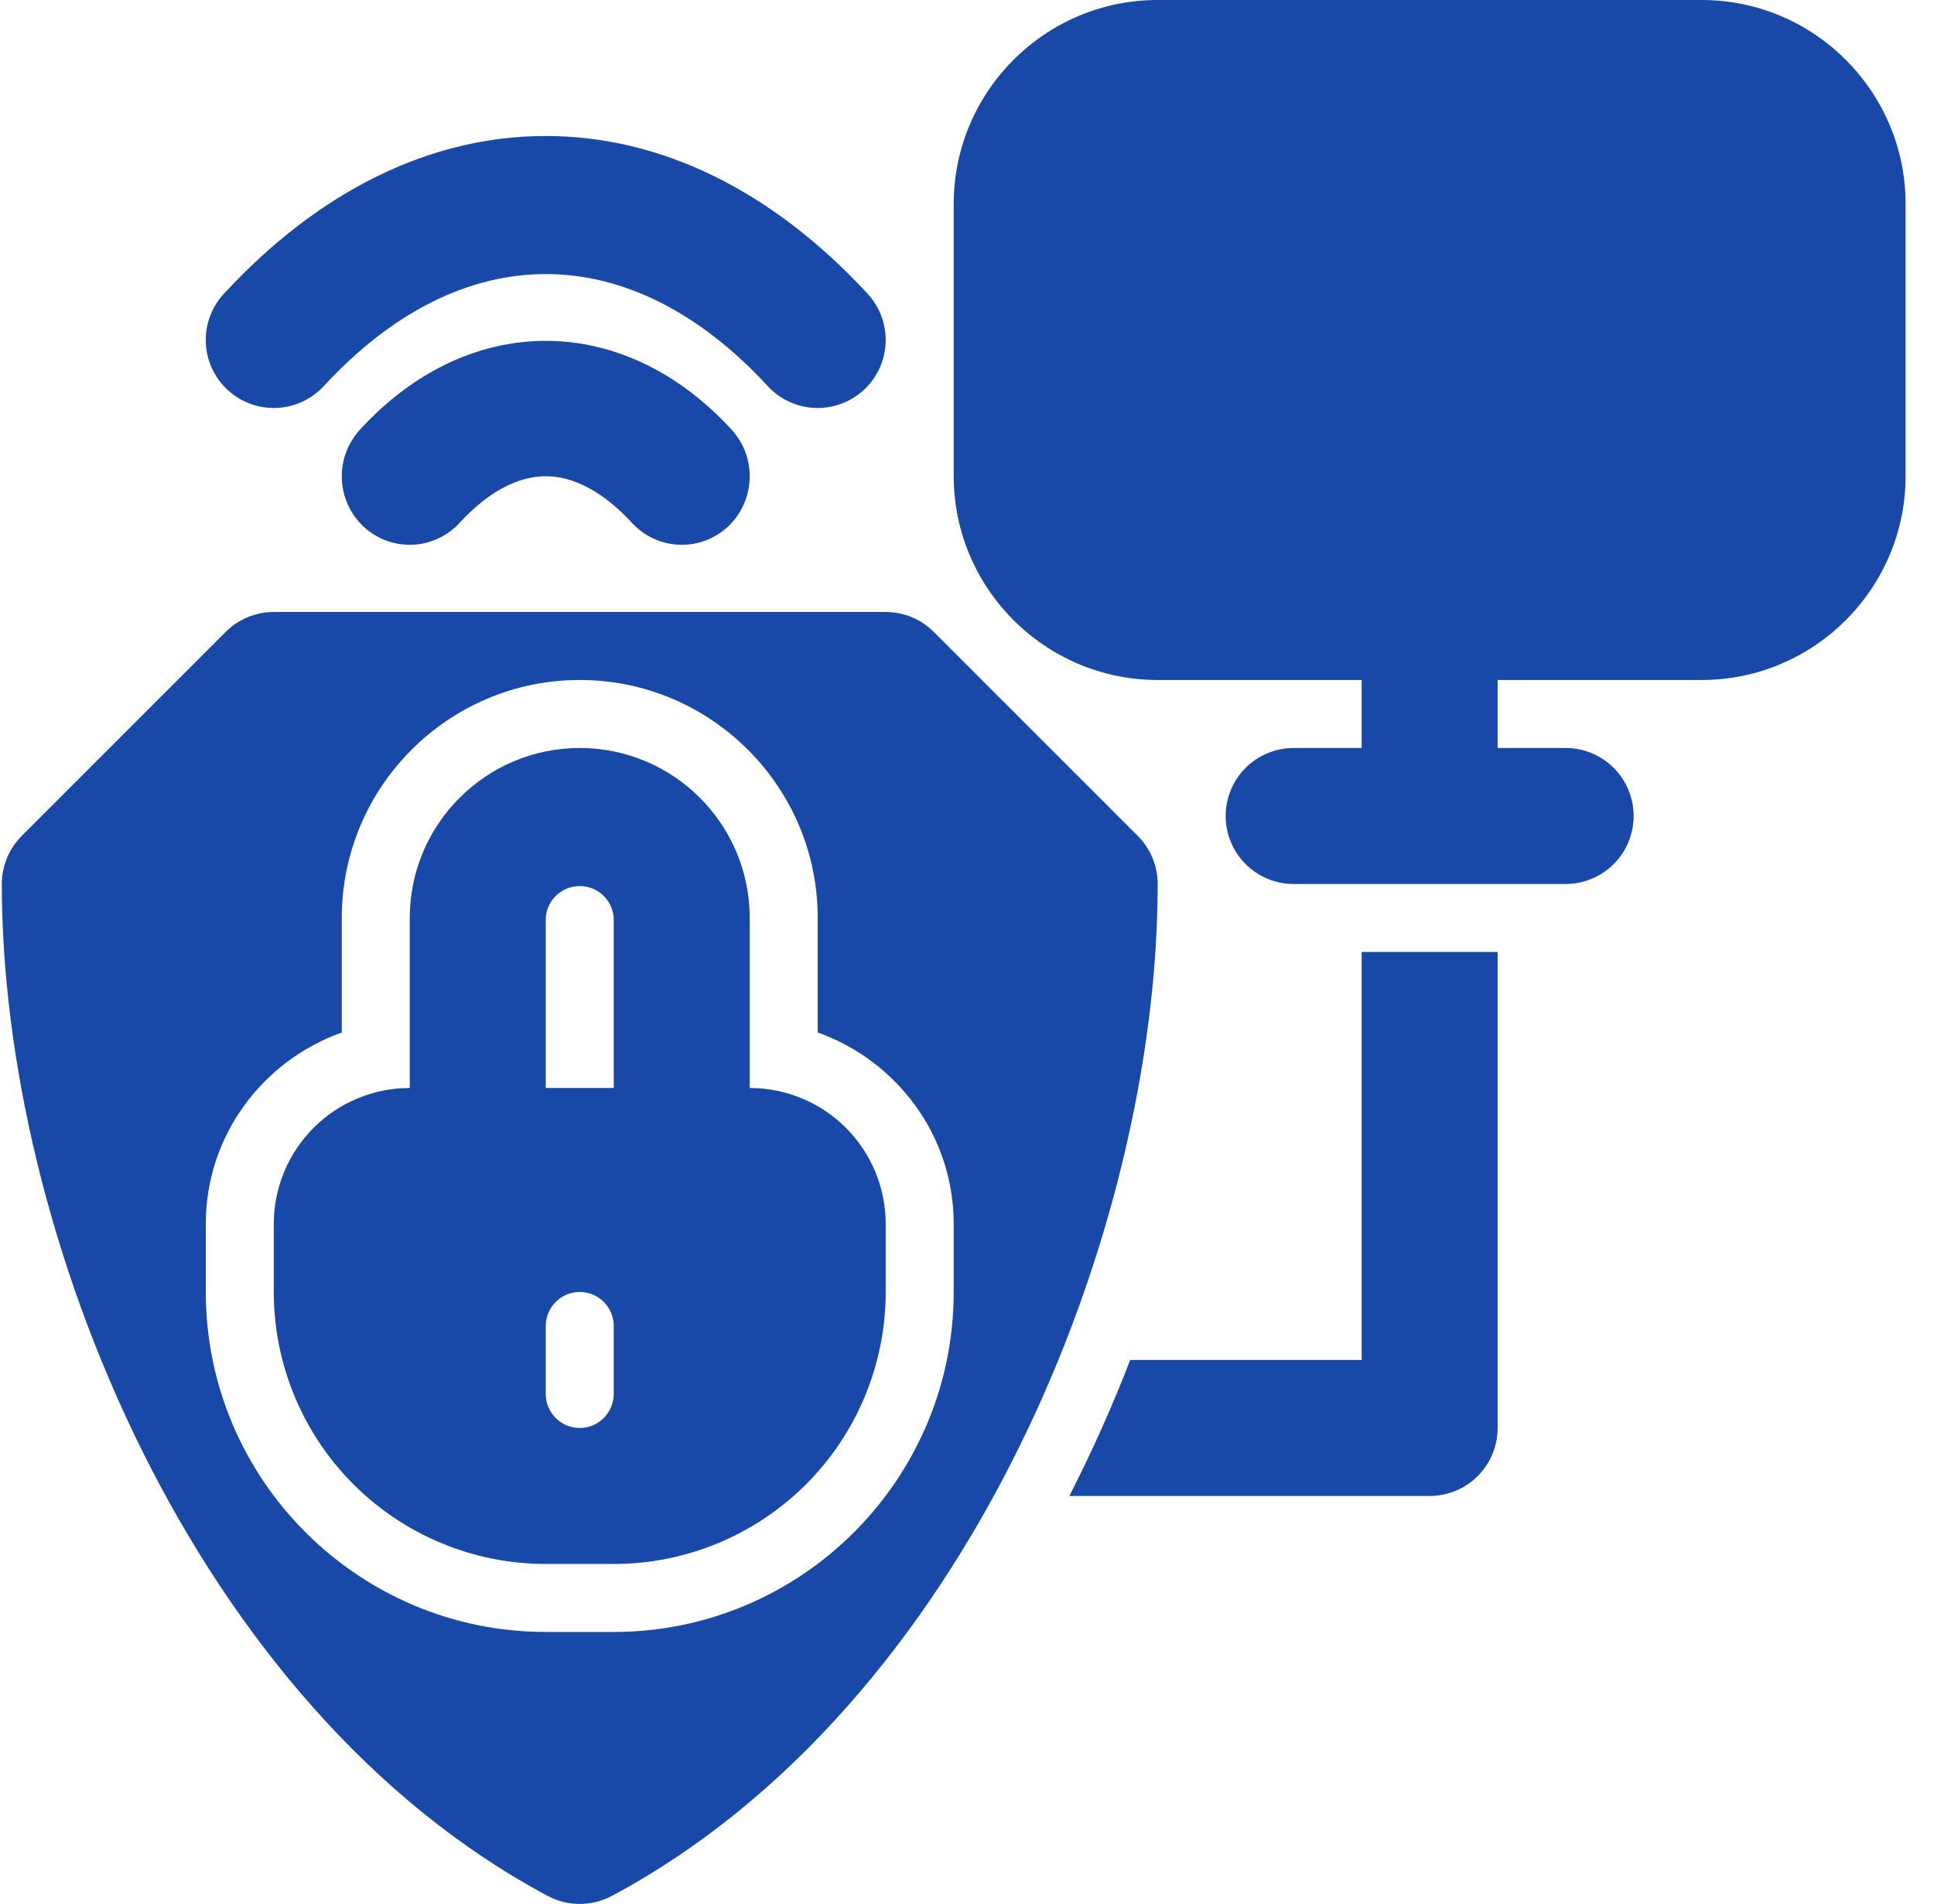 <svg width="64" height="63" viewBox="0 0 64 63" fill="none" xmlns="http://www.w3.org/2000/svg">
<path d="M56.31 0H38.31C34.589 0 31.56 3.029 31.56 6.75V15.75C31.56 19.471 34.589 22.5 38.31 22.5H45.06V24.75H42.81C42.213 24.75 41.641 24.987 41.219 25.409C40.797 25.831 40.56 26.403 40.56 27C40.56 27.597 40.797 28.169 41.219 28.591C41.641 29.013 42.213 29.25 42.81 29.25H51.81C52.407 29.25 52.979 29.013 53.401 28.591C53.823 28.169 54.06 27.597 54.06 27C54.06 26.403 53.823 25.831 53.401 25.409C52.979 24.987 52.407 24.75 51.81 24.75H49.56V22.5H56.31C60.032 22.5 63.06 19.471 63.06 15.75V6.75C63.06 3.029 60.032 0 56.31 0ZM45.06 31.5V45H37.401C36.808 46.534 36.136 48.036 35.387 49.5H47.31C47.907 49.5 48.479 49.263 48.901 48.841C49.323 48.419 49.56 47.847 49.56 47.25V31.5H45.06ZM27.06 13.5C26.75 13.501 26.443 13.437 26.159 13.312C25.874 13.188 25.619 13.006 25.409 12.778C20.846 7.832 15.275 7.832 10.712 12.778C10.306 13.216 9.743 13.475 9.147 13.498C8.55 13.521 7.969 13.306 7.531 12.9C7.093 12.495 6.834 11.932 6.811 11.336C6.788 10.739 7.003 10.158 7.409 9.72C10.561 6.307 14.246 4.5 18.06 4.5C21.874 4.5 25.559 6.307 28.712 9.722C29.009 10.043 29.206 10.444 29.278 10.876C29.351 11.307 29.297 11.75 29.121 12.151C28.946 12.552 28.658 12.893 28.292 13.133C27.926 13.372 27.498 13.5 27.06 13.5Z" fill="#1849A9"/>
<path d="M22.56 18.027C22.249 18.026 21.942 17.961 21.658 17.836C21.373 17.71 21.118 17.527 20.909 17.298C20.263 16.596 19.248 15.759 18.06 15.759C16.872 15.759 15.855 16.596 15.212 17.298C15.012 17.516 14.771 17.693 14.503 17.818C14.235 17.942 13.944 18.013 13.649 18.025C13.353 18.037 13.058 17.99 12.78 17.887C12.503 17.784 12.249 17.628 12.032 17.426C11.594 17.015 11.335 16.448 11.312 15.848C11.288 15.248 11.503 14.663 11.909 14.22C15.497 10.298 20.623 10.298 24.212 14.22C25.055 15.142 24.999 16.573 24.088 17.426C23.673 17.813 23.127 18.028 22.56 18.027ZM37.651 27.659L30.901 20.909C30.479 20.487 29.907 20.25 29.31 20.25H9.06C8.463 20.25 7.891 20.487 7.469 20.909L0.719 27.659C0.297 28.081 0.06 28.653 0.06 29.25C0.06 40.812 6.392 56.475 18.128 62.736C18.453 62.909 18.816 62.999 19.185 62.999C19.554 62.999 19.917 62.909 20.243 62.736C31.981 56.475 38.31 40.812 38.31 29.25C38.31 28.653 38.073 28.081 37.651 27.659ZM31.56 42.75C31.56 48.953 26.513 54 20.31 54H18.06C11.857 54 6.81 48.953 6.81 42.75V40.5C6.81 37.57 8.698 35.095 11.31 34.164V30.375C11.31 26.032 14.843 22.5 19.185 22.5C23.528 22.5 27.06 26.032 27.06 30.375V34.164C29.672 35.095 31.56 37.57 31.56 40.5V42.75Z" fill="#1849A9"/>
<path d="M24.81 36V30.375C24.81 27.272 22.288 24.75 19.185 24.75C16.082 24.75 13.56 27.272 13.56 30.375V36C12.367 36 11.222 36.474 10.378 37.318C9.534 38.162 9.06 39.306 9.06 40.5V42.75C9.06 45.137 10.008 47.426 11.696 49.114C13.384 50.802 15.673 51.75 18.06 51.75H20.31C22.697 51.75 24.986 50.802 26.674 49.114C28.362 47.426 29.31 45.137 29.31 42.75V40.5C29.31 39.306 28.836 38.162 27.992 37.318C27.148 36.474 26.003 36 24.81 36ZM18.06 30.375C18.078 30.089 18.204 29.82 18.413 29.624C18.622 29.428 18.898 29.319 19.185 29.319C19.472 29.319 19.747 29.428 19.956 29.624C20.165 29.82 20.292 30.089 20.31 30.375V36H18.06V30.375ZM20.31 46.125C20.31 46.423 20.191 46.709 19.98 46.92C19.77 47.132 19.483 47.25 19.185 47.25C18.887 47.25 18.6 47.132 18.389 46.92C18.178 46.709 18.06 46.423 18.06 46.125V43.875C18.06 43.577 18.178 43.291 18.389 43.08C18.6 42.868 18.887 42.75 19.185 42.75C19.483 42.75 19.77 42.868 19.98 43.08C20.191 43.291 20.31 43.577 20.31 43.875V46.125Z" fill="#1849A9"/>
</svg>
